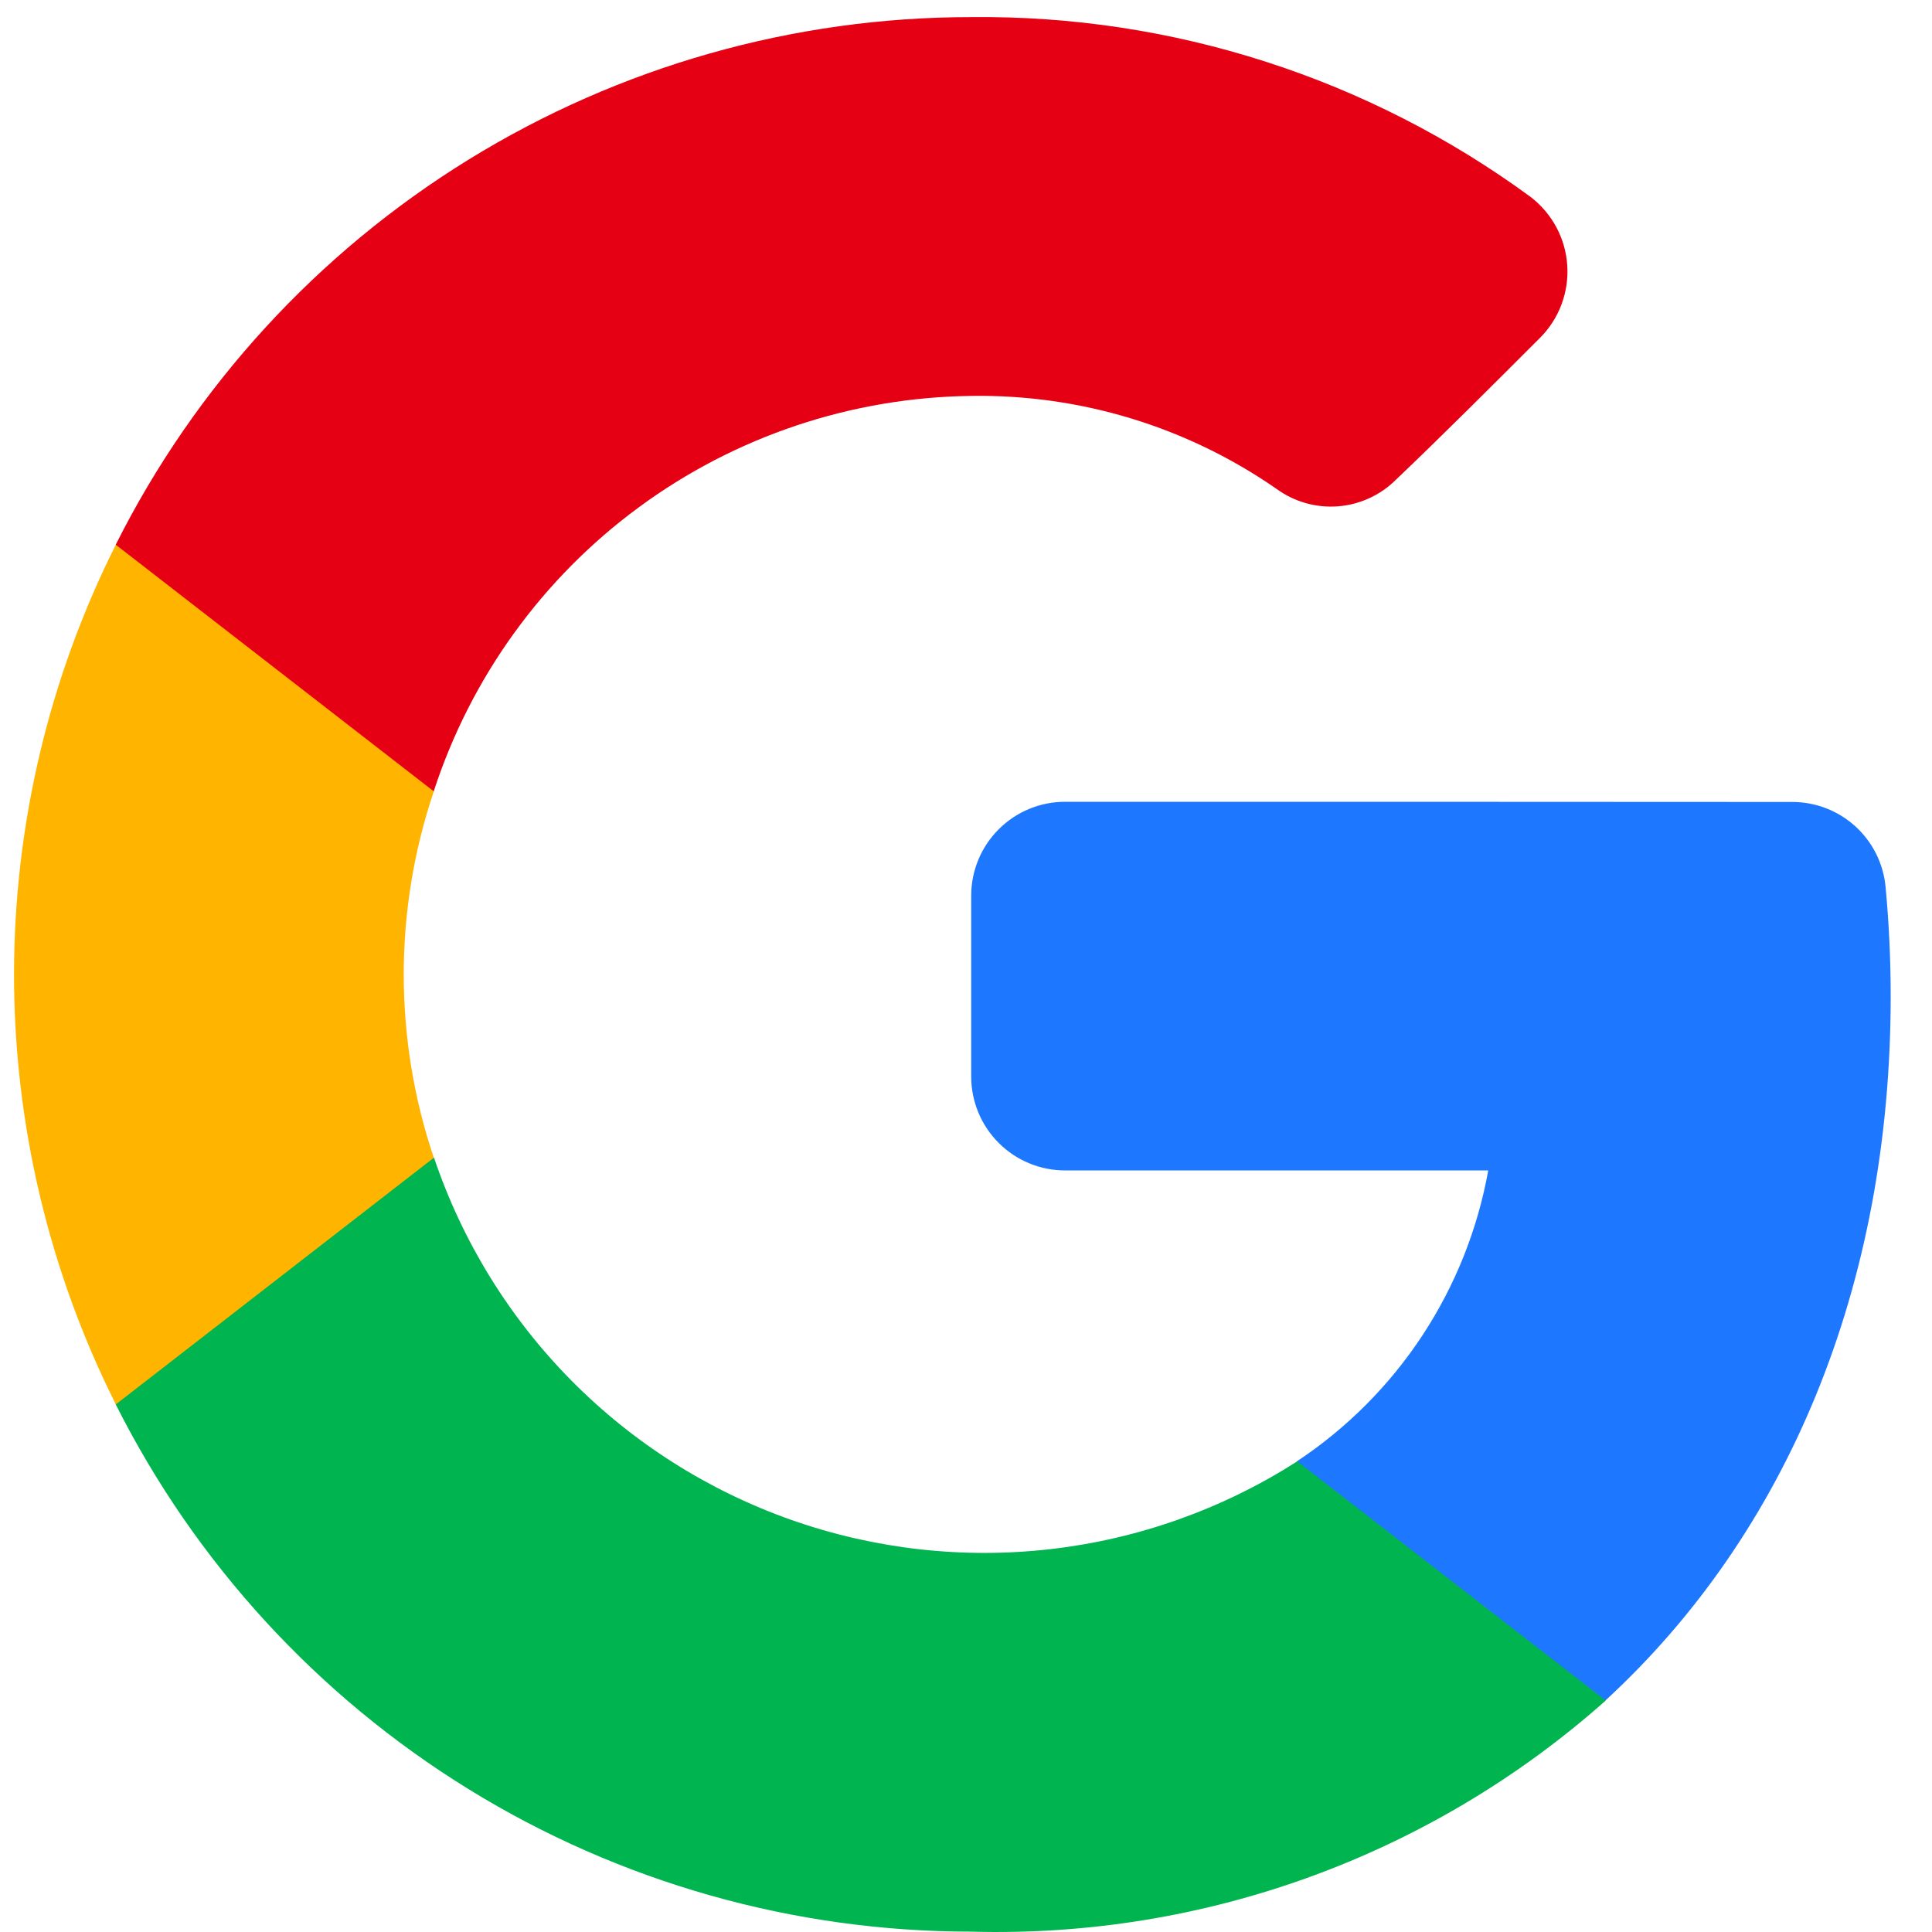 <svg width="42" height="42" viewBox="0 0 42 42" fill="none" xmlns="http://www.w3.org/2000/svg">
<path d="M41.102 21.659C41.102 20.864 41.065 20.067 40.99 19.274C40.942 18.77 40.707 18.303 40.332 17.962C39.957 17.622 39.469 17.434 38.963 17.434C35.316 17.43 27.011 17.43 23.153 17.43C22.612 17.43 22.093 17.645 21.711 18.028C21.328 18.41 21.113 18.929 21.113 19.47V23.404C21.113 23.945 21.328 24.464 21.711 24.846C22.093 25.229 22.612 25.444 23.153 25.444H32.353C32.123 26.724 31.636 27.945 30.921 29.032C30.206 30.119 29.278 31.049 28.194 31.768V31.77C28.194 32.452 28.328 33.128 28.589 33.759C28.851 34.39 29.233 34.963 29.716 35.445C30.199 35.928 30.772 36.311 31.402 36.572C32.033 36.833 32.709 36.968 33.392 36.968H34.9C38.838 33.344 41.102 27.991 41.102 21.659Z" fill="#1E78FF"/>
<path d="M21.113 41.992C26.183 42.135 31.116 40.338 34.907 36.968L28.201 31.768C26.586 32.802 24.757 33.454 22.853 33.675C20.948 33.896 19.018 33.68 17.21 33.044C15.401 32.408 13.761 31.368 12.414 30.004C11.067 28.639 10.049 26.986 9.436 25.169H7.875C6.453 25.169 5.09 25.734 4.085 26.739C3.08 27.744 2.516 29.107 2.516 30.528V30.53C4.249 33.976 6.906 36.873 10.19 38.897C13.473 40.921 17.255 41.992 21.113 41.992Z" fill="#00B450"/>
<path d="M9.431 25.169C8.559 22.585 8.559 19.786 9.431 17.202V17.2C9.431 15.779 8.866 14.416 7.861 13.411C6.856 12.406 5.493 11.841 4.072 11.841H2.518C1.062 14.741 0.305 17.941 0.305 21.186C0.305 24.43 1.062 27.63 2.518 30.53L9.431 25.169Z" fill="#FFB400"/>
<path d="M21.113 8.607C23.483 8.57 25.805 9.277 27.752 10.629C28.138 10.91 28.612 11.044 29.089 11.007C29.565 10.969 30.013 10.763 30.35 10.425C31.284 9.539 32.511 8.312 33.478 7.345C33.683 7.14 33.842 6.894 33.944 6.623C34.046 6.351 34.09 6.061 34.071 5.772C34.053 5.483 33.973 5.201 33.837 4.945C33.7 4.689 33.511 4.465 33.282 4.287C29.757 1.699 25.486 0.324 21.113 0.372C17.254 0.371 13.472 1.444 10.188 3.469C6.903 5.495 4.247 8.393 2.516 11.841L9.429 17.202C10.234 14.728 11.793 12.568 13.889 11.027C15.985 9.485 18.511 8.639 21.113 8.607Z" fill="#E60014"/>
</svg>
